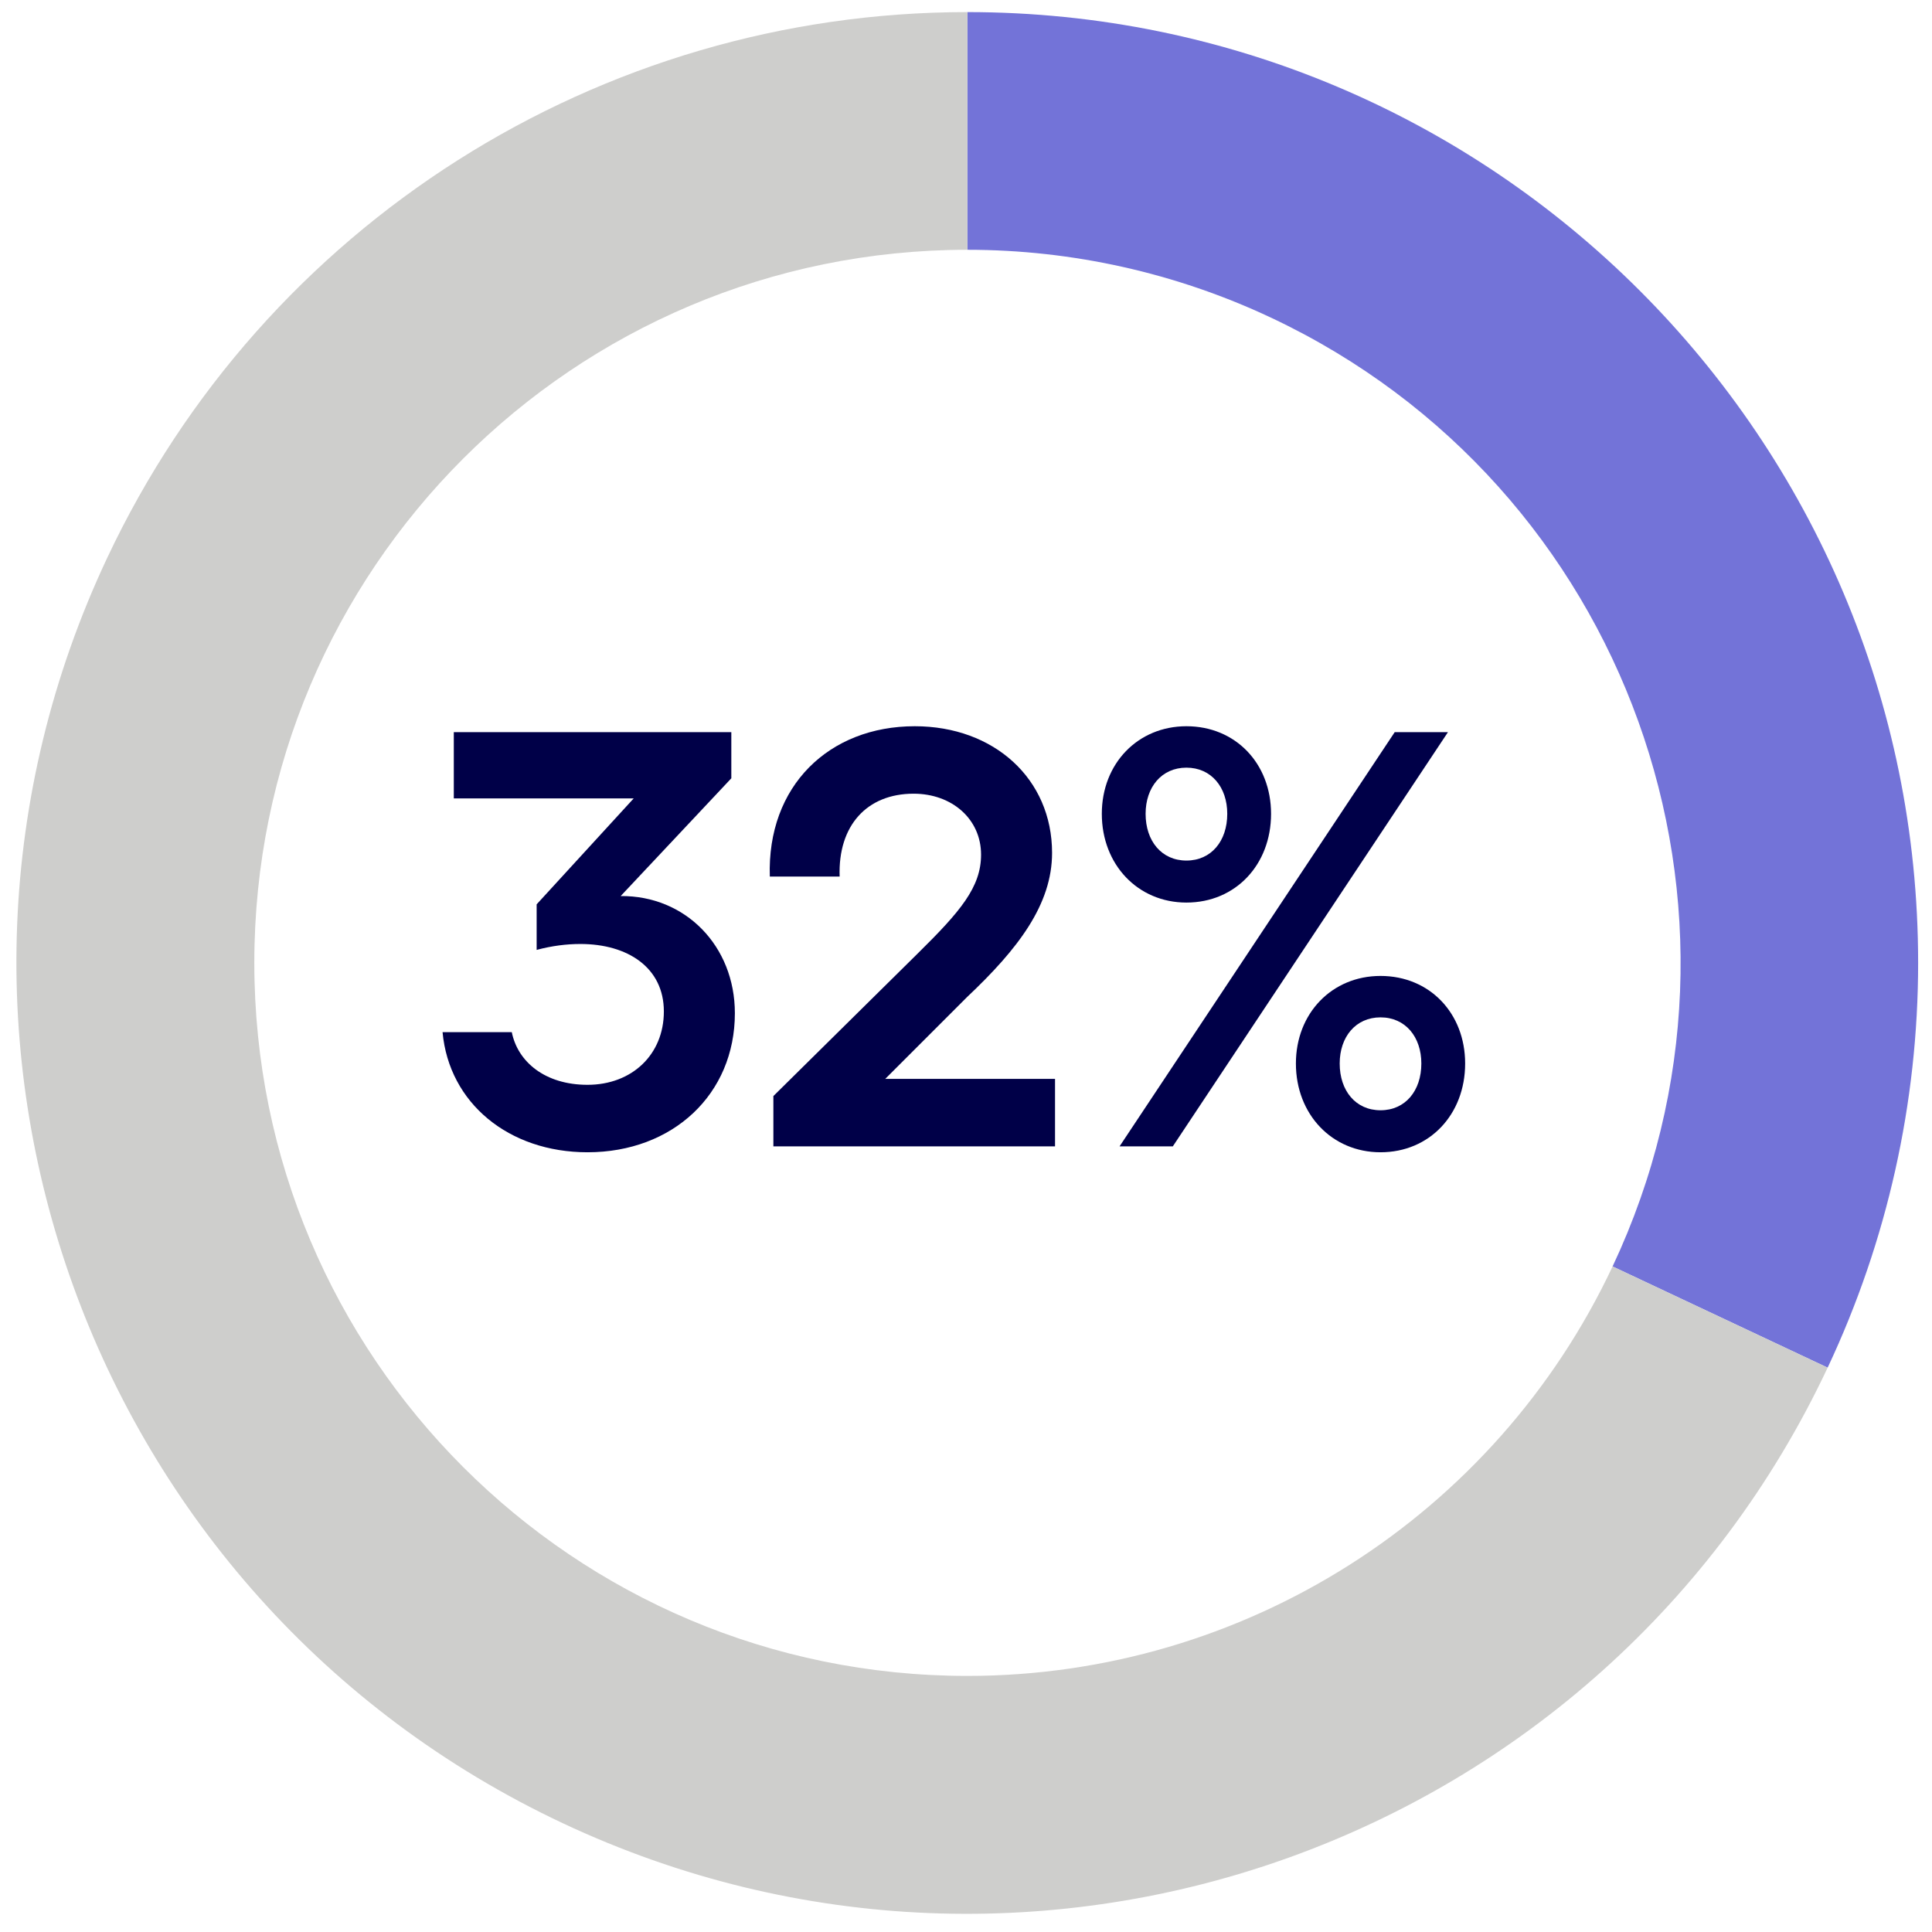 <?xml version="1.0" encoding="UTF-8"?>
<svg id="ARTWORK" xmlns="http://www.w3.org/2000/svg" xmlns:xlink="http://www.w3.org/1999/xlink" version="1.1" viewBox="0 0 222 222">
  <!-- Generator: Adobe Illustrator 29.1.0, SVG Export Plug-In . SVG Version: 2.1.0 Build 142)  -->
  <defs>
    <style>
      .st0 {
        fill: none;
      }

      .st1 {
        fill: #000048;
      }

      .st2 {
        fill: #7373d8;
      }

      .st2, .st3 {
        fill-rule: evenodd;
      }

      .st4 {
        clip-path: url(#clippath-1);
      }

      .st3 {
        fill: #cececc;
      }

      .st5 {
        clip-path: url(#clippath);
      }
    </style>
    <clipPath id="clippath">
      <rect class="st0" x="-22" y="-10.195" width="266" height="241"/>
    </clipPath>
    <clipPath id="clippath-1">
      <rect class="st0" x="-22" y="-10.195" width="266" height="241"/>
    </clipPath>
  </defs>
  <g>
    <path class="st1" d="M72.815,91.744h-20.67v-7.615h31.889v5.303l-12.715,13.531c7.412-.068,13.123,5.711,13.123,13.463,0,9.315-7.14,15.978-16.931,15.978-9.043,0-15.91-5.643-16.658-13.802h7.955c.681,3.399,3.808,6.051,8.703,6.051,5.1,0,8.771-3.468,8.771-8.431,0-5.032-4.147-7.751-9.587-7.751-1.564,0-3.264.204-5.031.68v-5.235l11.15-12.171Z"/>
    <path class="st1" d="M88.866,125.945l16.59-16.387c4.896-4.827,7.275-7.615,7.275-11.354,0-4.08-3.332-7.003-7.751-7.003-5.372,0-8.703,3.671-8.499,9.519h-8.023c-.34-10.403,6.799-17.271,16.658-17.271,9.111,0,15.774,6.052,15.774,14.551,0,5.916-3.876,11.015-9.791,16.59l-9.383,9.383h19.514v7.751h-32.364v-5.779Z"/>
    <path class="st1" d="M136.329,83.449c5.644,0,9.724,4.284,9.724,10.063,0,5.847-4.08,10.199-9.724,10.199-5.575,0-9.723-4.352-9.723-10.199,0-5.78,4.147-10.063,9.723-10.063ZM160.262,84.129h6.119l-31.616,47.595h-6.119l31.616-47.595ZM136.329,98.884c2.855,0,4.691-2.244,4.691-5.371,0-3.06-1.836-5.304-4.691-5.304s-4.691,2.244-4.691,5.304c0,3.127,1.836,5.371,4.691,5.371ZM158.631,132.404c-5.575,0-9.723-4.352-9.723-10.199,0-5.779,4.147-10.063,9.723-10.063,5.644,0,9.724,4.284,9.724,10.063,0,5.847-4.08,10.199-9.724,10.199ZM158.631,127.577c2.856,0,4.691-2.244,4.691-5.372,0-3.06-1.835-5.303-4.691-5.303s-4.691,2.244-4.691,5.303c0,3.127,1.836,5.372,4.691,5.372Z"/>
  </g>
  <g>
    <g class="st5">
      <path class="st2" d="M111.159,1.39c60.336,0,109.248,48.912,109.248,109.248,0,16.081-3.55,31.964-10.398,46.515l-24.713-11.629c19.267-40.945,1.694-89.757-39.251-109.024-10.913-5.135-22.826-7.798-34.887-7.798V1.39Z"/>
    </g>
    <g class="st4">
      <path class="st3" d="M210.009,157.153c-25.69,54.594-90.772,78.025-145.366,52.335C10.05,183.798-13.381,118.716,12.309,64.122,30.327,25.831,68.84,1.39,111.159,1.39v27.312c-45.252,0-81.936,36.684-81.936,81.936s36.684,81.936,81.936,81.936c31.739,0,60.624-18.331,74.138-47.049l24.713,11.629Z"/>
    </g>
  </g>
</svg>